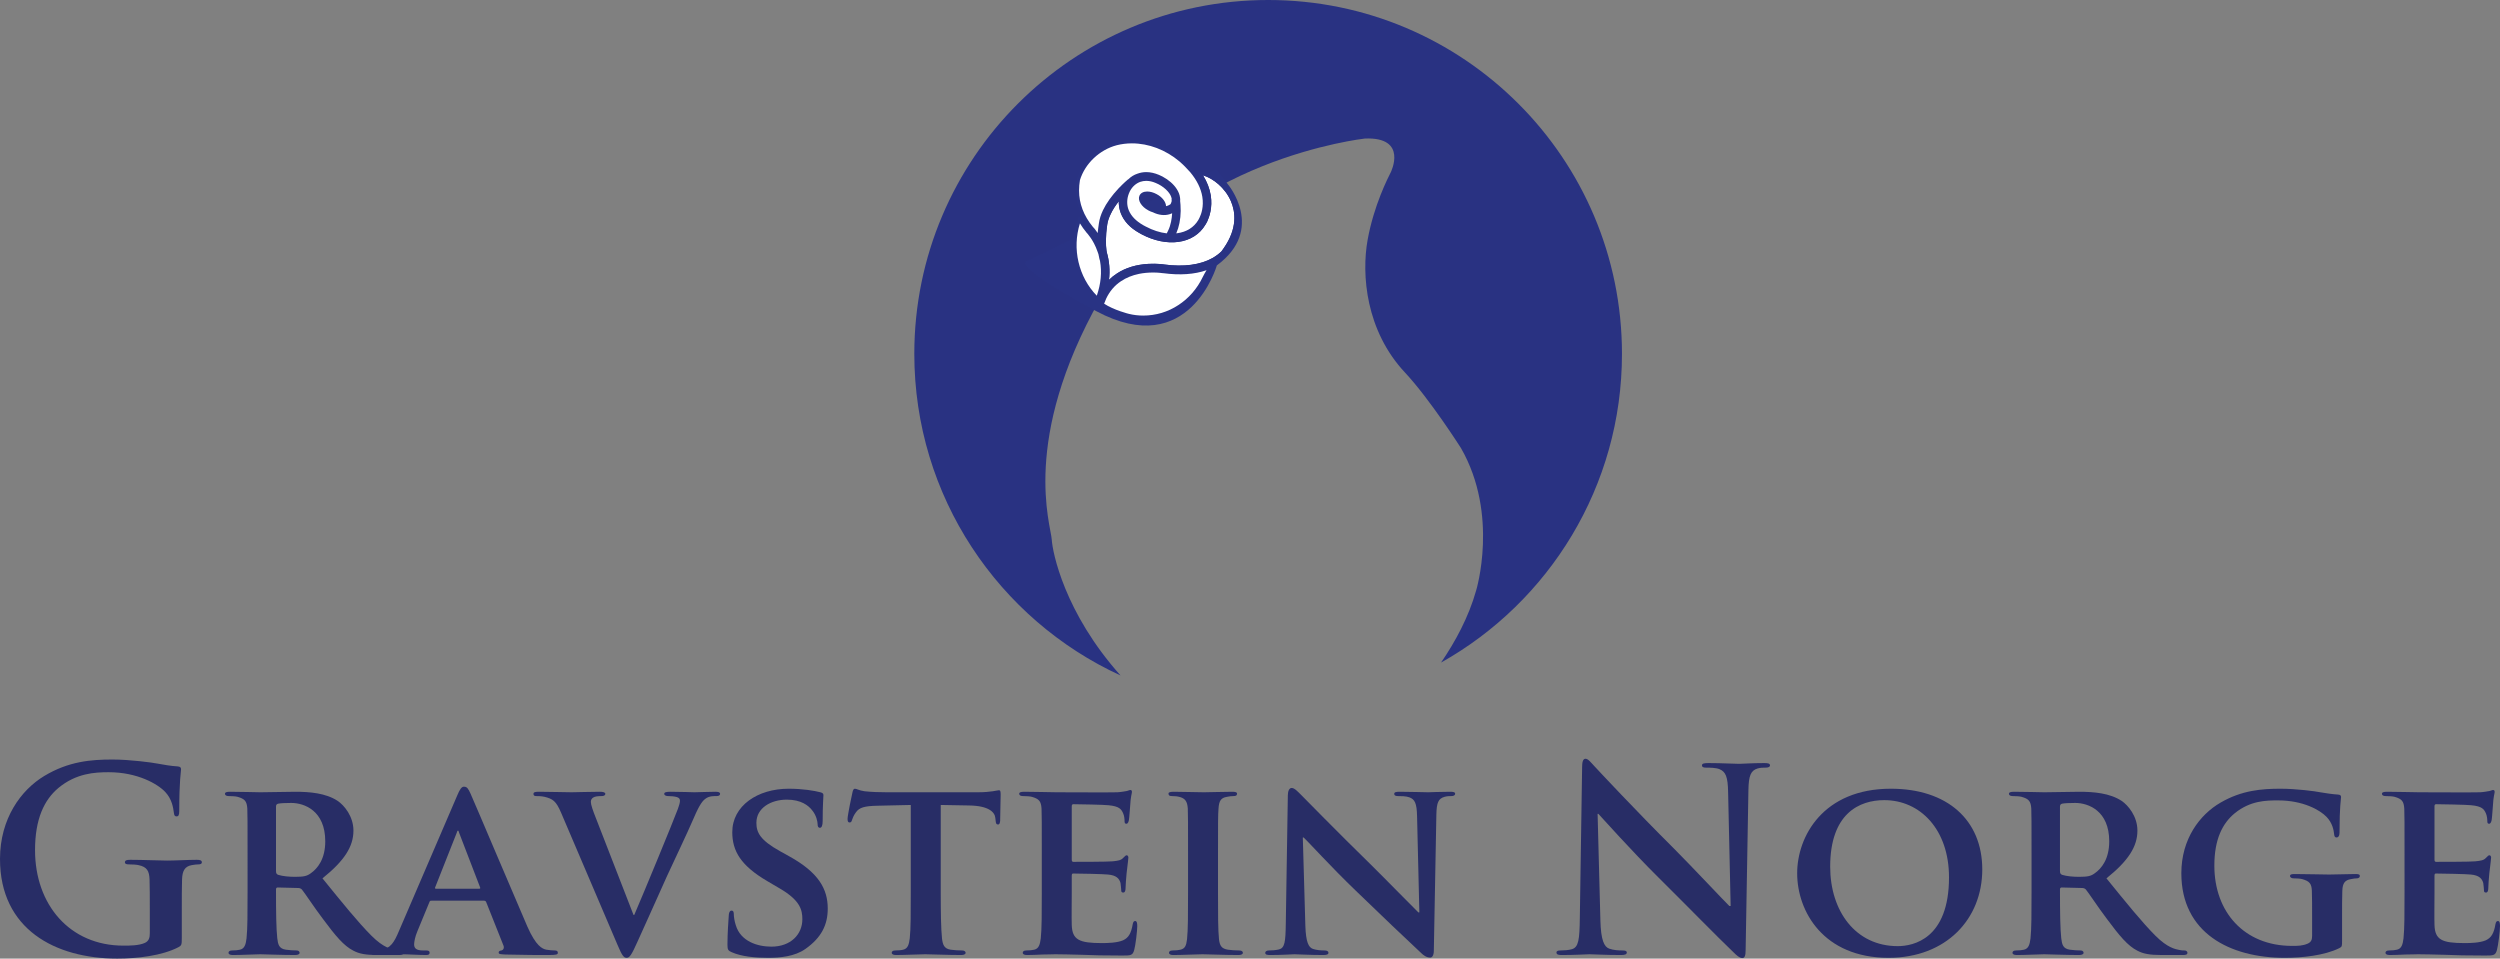 <?xml version="1.0" encoding="utf-8"?>
<!-- Generator: Adobe Illustrator 22.0.0, SVG Export Plug-In . SVG Version: 6.00 Build 0)  -->
<svg version="1.1" id="Layer_1" xmlns="http://www.w3.org/2000/svg" xmlns:xlink="http://www.w3.org/1999/xlink" x="0px" y="0px"
	 viewBox="0 0 1951.005 748.078" enable-background="new 0 0 1951.005 748.078" xml:space="preserve">
<rect x="0" y="0" width="1951.005" height="748.078" fill="#808080" stroke="none"/>
<g id="Logo">
	<g>
		<path fill="#282D66" d="M141.875,732.029c0,5.35-0.198,5.746-2.576,7.134c-12.88,6.736-32.299,8.916-47.754,8.916
			C42.999,748.078,0,725.093,0,670.404c0-31.704,16.446-53.896,34.478-64.795c19.022-11.493,36.658-12.88,53.303-12.88
			c13.672,0,31.109,2.378,35.072,3.17c4.162,0.793,11.097,1.981,15.654,2.18c2.377,0.198,2.774,0.991,2.774,2.378
			c0,2.18-1.387,7.729-1.387,32.497c0,3.17-0.594,4.161-2.18,4.161c-1.387,0-1.783-0.991-1.981-2.576
			c-0.594-4.558-1.585-10.898-6.737-16.446c-5.945-6.341-21.797-15.456-44.188-15.456c-10.898,0-25.363,0.793-39.233,12.285
			c-11.097,9.313-18.23,24.175-18.23,48.547c0,42.603,27.146,74.505,68.957,74.505c5.152,0,12.087,0,16.843-2.18
			c2.972-1.387,3.765-3.963,3.765-7.331v-18.627c0-9.907,0-17.437-0.198-23.381c-0.198-6.737-1.981-9.908-8.521-11.295
			c-1.585-0.396-4.954-0.595-7.728-0.595c-1.784,0-2.973-0.396-2.973-1.585c0-1.585,1.387-1.981,4.161-1.981
			c10.304,0,22.788,0.595,28.732,0.595c6.143,0,16.645-0.595,23.184-0.595c2.576,0,3.963,0.396,3.963,1.981
			c0,1.188-1.189,1.585-2.576,1.585c-1.585,0-2.972,0.198-5.35,0.595c-5.35,0.99-7.332,4.359-7.53,11.295
			c-0.198,5.944-0.198,13.87-0.198,23.777V732.029z"/>
		<path fill="#282D66" d="M193.198,666.639c0-25.562,0-30.317-0.198-35.667c-0.396-5.746-1.981-7.53-7.53-9.115
			c-1.387-0.396-4.359-0.595-6.935-0.595c-1.783,0-2.972-0.594-2.972-1.783c0-1.188,1.387-1.585,3.963-1.585
			c9.115,0,20.211,0.396,23.778,0.396c5.945,0,21.797-0.396,27.147-0.396c11.096,0,23.778,0.991,33.091,7.134
			c4.954,3.368,12.286,11.889,12.286,23.184c0,12.483-7.133,23.579-24.174,37.252c15.456,19.022,27.741,34.28,38.243,44.782
			c9.709,9.709,15.852,10.502,18.626,11.097c1.783,0.396,2.774,0.396,4.161,0.396s2.18,0.991,2.18,1.784
			c0,1.387-1.189,1.783-3.369,1.783h-16.645c-9.709,0-14.465-0.991-19.022-3.369c-7.53-3.765-14.069-11.69-23.778-24.769
			c-6.935-9.115-14.267-20.409-16.446-22.985c-0.991-0.991-1.981-1.189-3.17-1.189l-15.654-0.396c-0.793,0-1.387,0.396-1.387,1.387
			v2.378c0,15.653,0.198,28.731,0.991,35.865c0.594,4.954,1.387,8.124,6.737,8.917c2.576,0.396,6.341,0.594,8.521,0.594
			c1.387,0,2.18,0.991,2.18,1.784c0,1.188-1.387,1.783-3.567,1.783c-10.106,0-24.571-0.595-27.146-0.595
			c-3.369,0-14.465,0.595-21.4,0.595c-2.18,0-3.369-0.595-3.369-1.783c0-0.793,0.594-1.784,2.774-1.784
			c2.576,0,4.558-0.197,6.143-0.594c3.566-0.793,4.557-3.963,5.152-8.917c0.792-7.134,0.792-20.409,0.792-35.865V666.639z
			 M215.391,679.717c0,1.783,0.396,2.378,1.585,2.972c3.765,1.189,8.917,1.586,13.276,1.586c6.935,0,9.313-0.595,12.285-2.774
			c5.35-3.765,11.295-11.097,11.295-24.967c0-23.778-16.249-29.921-26.552-29.921c-4.359,0-8.521,0.198-10.304,0.595
			c-1.188,0.396-1.585,0.99-1.585,2.377V679.717z"/>
		<path fill="#282D66" d="M336.66,702.901c-0.991,0-1.189,0.198-1.585,1.188l-9.313,22.59c-1.783,4.161-2.576,8.322-2.576,10.304
			c0,2.972,1.585,4.755,6.935,4.755h2.576c2.18,0,2.576,0.793,2.576,1.784c0,1.387-0.991,1.783-2.774,1.783
			c-5.747,0-13.871-0.595-19.419-0.595c-1.783,0-11.096,0.595-20.211,0.595c-2.18,0-3.17-0.396-3.17-1.783
			c0-0.991,0.595-1.784,1.981-1.784c1.585,0,3.567-0.197,5.152-0.197c7.926-1.189,10.898-6.342,14.465-14.861l45.575-106.011
			c1.981-4.756,3.369-6.737,5.152-6.737c2.576,0,3.369,1.585,5.152,5.35c4.161,9.313,33.289,78.27,44.386,103.831
			c6.737,15.258,11.691,17.438,14.861,18.032c2.576,0.396,4.558,0.594,6.539,0.594c1.585,0,2.378,0.595,2.378,1.784
			c0,1.387-0.991,1.783-7.53,1.783c-6.143,0-18.825,0-33.488-0.396c-3.17-0.198-5.152-0.198-5.152-1.387
			c0-0.991,0.396-1.586,2.18-1.784c1.189-0.197,2.378-1.783,1.585-3.765l-13.475-33.884c-0.396-0.99-0.991-1.188-1.783-1.188H336.66
			z M373.912,693.587c0.792,0,0.991-0.396,0.792-0.99l-16.447-42.801c-0.198-0.595-0.396-1.585-0.792-1.585
			c-0.594,0-0.792,0.99-0.991,1.585l-16.843,42.603c-0.396,0.792,0,1.188,0.595,1.188H373.912z"/>
		<path fill="#282D66" d="M437.915,634.34c-3.963-9.312-6.539-10.898-12.88-12.483c-2.576-0.595-5.35-0.595-6.737-0.595
			c-1.585,0-1.981-0.792-1.981-1.783c0-1.387,1.783-1.585,4.359-1.585c9.313,0,19.221,0.396,25.363,0.396
			c4.359,0,13.474-0.396,22.193-0.396c2.18,0,4.161,0.396,4.161,1.585c0,1.189-1.189,1.783-2.774,1.783
			c-2.774,0-5.35,0.198-6.737,1.189c-1.189,0.792-1.783,1.783-1.783,3.368c0,2.18,1.585,6.737,3.963,12.682l29.326,75.496h0.595
			c7.529-17.438,29.92-71.731,34.082-82.827c0.793-2.18,1.585-4.756,1.585-6.143c0-1.784-0.792-2.378-2.378-2.973
			c-1.981-0.595-4.755-0.793-6.935-0.793c-1.585,0-2.973-0.594-2.973-1.783c0-1.188,1.585-1.585,4.954-1.585
			c8.718,0,16.446,0.396,18.626,0.396c2.972,0,11.096-0.396,16.447-0.396c2.18,0,3.566,0.396,3.566,1.585
			c0,1.189-0.991,1.783-2.774,1.783c-1.784,0-5.548-0.198-8.521,1.981c-2.18,1.586-4.558,4.162-9.115,14.861
			c-6.936,15.853-11.493,24.968-21.004,45.575c-11.096,24.57-19.22,42.999-23.184,51.519c-4.359,9.71-5.944,12.286-8.322,12.286
			s-3.765-2.18-7.133-10.106L437.915,634.34z"/>
		<path fill="#282D66" d="M571.073,743.125c-2.774-1.189-3.369-1.981-3.369-5.747c0-9.114,0.792-19.616,0.991-22.391
			c0-2.576,0.793-4.359,2.18-4.359c1.585,0,1.783,1.585,1.783,2.774c0,2.18,0.595,5.746,1.585,8.719
			c3.765,12.483,16.843,16.645,27.741,16.645c15.059,0,24.174-9.512,24.174-21.4c0-7.332-1.783-14.663-17.239-23.778l-10.105-5.944
			c-20.608-12.087-27.345-23.382-27.345-38.243c0-20.607,19.815-33.884,43.989-33.884c11.294,0,20.211,1.585,24.769,2.774
			c1.585,0.396,2.377,0.99,2.377,2.18c0,2.18-0.594,6.936-0.594,20.211c0,3.567-0.792,5.351-2.18,5.351
			c-1.189,0-1.783-0.991-1.783-2.973c0-1.585-0.793-6.737-4.558-11.097c-2.576-3.17-8.124-7.926-19.419-7.926
			c-12.483,0-23.778,6.539-23.778,18.032c0,7.529,2.774,13.474,18.428,22.192l7.134,3.963
			c22.985,12.682,30.119,25.562,30.119,40.819c0,12.483-4.755,22.589-17.437,31.506c-8.322,5.944-19.815,6.936-29.128,6.936
			C589.303,747.485,578.603,746.493,571.073,743.125z"/>
		<path fill="#282D66" d="M710.771,628.197l-25.958,0.595c-10.106,0.198-14.267,1.387-16.843,5.151
			c-1.784,2.378-2.576,4.558-2.973,5.747c-0.396,1.387-0.792,2.18-1.981,2.18s-1.585-0.991-1.585-2.774
			c0-2.774,3.369-19.022,3.765-20.409c0.396-2.18,0.991-3.171,1.981-3.171c1.387,0,3.17,1.387,7.53,1.981
			c5.152,0.595,11.691,0.793,17.438,0.793h70.74c5.548,0,9.313-0.396,11.889-0.793c2.774-0.396,4.161-0.792,4.755-0.792
			c1.189,0,1.387,0.99,1.387,3.566c0,3.566-0.396,16.05-0.396,20.409c-0.198,1.783-0.594,2.774-1.585,2.774
			c-1.387,0-1.784-0.793-1.982-3.368l-0.198-1.784c-0.396-4.359-4.954-9.511-20.608-9.709l-21.995-0.396v68.164
			c0,15.456,0.198,28.731,0.991,36.063c0.594,4.756,1.585,7.926,6.737,8.719c2.377,0.396,6.341,0.594,8.917,0.594
			c1.981,0,2.774,0.991,2.774,1.784c0,1.188-1.387,1.783-3.369,1.783c-11.493,0-23.184-0.595-28.138-0.595
			c-3.963,0-15.852,0.595-22.787,0.595c-2.18,0-3.369-0.595-3.369-1.783c0-0.793,0.595-1.784,2.774-1.784
			c2.576,0,4.755-0.197,6.143-0.594c3.566-0.793,4.557-3.963,5.152-8.917c0.792-7.134,0.792-20.409,0.792-35.865V628.197z"/>
		<path fill="#282D66" d="M813.018,666.639c0-25.562,0-30.317-0.198-35.667c-0.396-5.746-1.981-7.53-7.53-9.115
			c-1.387-0.396-4.359-0.595-6.935-0.595c-1.783,0-2.972-0.594-2.972-1.783c0-1.188,1.387-1.585,3.963-1.585
			c9.115,0,20.211,0.396,25.165,0.396c5.548,0,44.188,0.198,47.556,0c3.17-0.198,5.945-0.793,7.332-0.991
			c0.991-0.198,1.981-0.792,2.774-0.792c0.991,0,1.188,0.792,1.188,1.585c0,1.188-0.991,3.17-1.387,10.898
			c-0.198,1.783-0.595,9.114-0.991,11.097c-0.198,0.792-0.595,2.773-1.981,2.773c-1.189,0-1.387-0.792-1.387-2.18
			c0-1.188-0.198-4.161-1.189-6.143c-1.387-2.972-2.774-5.35-11.493-6.143c-2.972-0.396-23.778-0.793-27.345-0.793
			c-0.793,0-1.189,0.595-1.189,1.586V670.8c0,0.99,0.198,1.783,1.189,1.783c3.963,0,26.552,0,30.515-0.396
			c4.161-0.396,6.737-0.792,8.322-2.575c1.387-1.189,1.981-2.18,2.774-2.18c0.793,0,1.387,0.792,1.387,1.783
			c0,0.99-0.396,3.765-1.387,12.285c-0.396,3.368-0.792,10.105-0.792,11.295c0,1.387-0.198,3.765-1.783,3.765
			c-1.189,0-1.585-0.595-1.585-1.388c-0.198-1.783-0.198-3.963-0.594-6.143c-0.991-3.368-3.17-5.944-9.709-6.539
			c-3.17-0.396-22.985-0.792-27.345-0.792c-0.792,0-0.991,0.792-0.991,1.783v13.475c0,5.746-0.198,20.013,0,24.967
			c0.396,11.492,5.746,14.068,23.58,14.068c4.557,0,11.889-0.198,16.446-2.18c4.359-1.981,6.341-5.548,7.53-12.483
			c0.396-1.783,0.792-2.576,1.981-2.576c1.387,0,1.585,2.18,1.585,3.963c0,3.766-1.387,15.258-2.377,18.627
			c-1.189,4.359-2.774,4.359-9.313,4.359c-13.078,0-23.58-0.198-32.101-0.595c-8.521-0.198-15.06-0.396-20.211-0.396
			c-1.981,0-5.747,0.198-9.908,0.198c-4.161,0.198-8.521,0.396-12.087,0.396c-2.18,0-3.369-0.595-3.369-1.783
			c0-0.793,0.594-1.784,2.774-1.784c2.576,0,4.558-0.197,6.143-0.594c3.566-0.793,4.557-3.963,5.152-8.917
			c0.792-7.134,0.792-20.409,0.792-35.865V666.639z"/>
		<path fill="#282D66" d="M927.153,666.639c0-25.562,0-30.317-0.198-35.667c-0.396-5.746-2.18-7.729-5.944-8.917
			c-1.981-0.595-4.161-0.793-6.341-0.793c-1.784,0-2.774-0.396-2.774-1.981c0-0.99,1.387-1.387,4.161-1.387
			c6.539,0,18.428,0.396,23.382,0.396c4.359,0,15.654-0.396,22.391-0.396c2.18,0,3.566,0.396,3.566,1.387
			c0,1.586-0.99,1.981-2.774,1.981c-1.783,0-3.17,0.198-5.152,0.595c-4.755,0.793-6.143,3.171-6.539,9.115
			c-0.396,5.35-0.396,10.105-0.396,35.667v29.723c0,16.248,0,29.723,0.792,36.855c0.595,4.558,1.783,7.134,6.936,7.927
			c2.377,0.396,6.341,0.594,8.917,0.594c1.981,0,2.773,0.991,2.773,1.784c0,1.188-1.387,1.783-3.368,1.783
			c-11.493,0-23.382-0.595-28.138-0.595c-3.963,0-15.852,0.595-22.787,0.595c-2.18,0-3.369-0.595-3.369-1.783
			c0-0.793,0.594-1.784,2.774-1.784c2.576,0,4.558-0.197,6.143-0.594c3.566-0.793,4.557-3.171,5.152-8.124
			c0.792-6.936,0.792-20.41,0.792-36.658V666.639z"/>
		<path fill="#282D66" d="M1018.699,722.32c0.396,13.077,2.576,17.041,5.945,18.229c2.972,0.991,6.341,1.188,9.114,1.188
			c1.981,0,2.973,0.793,2.973,1.784c0,1.387-1.585,1.783-3.963,1.783c-11.295,0-19.419-0.595-22.59-0.595
			c-1.585,0-9.907,0.595-18.824,0.595c-2.378,0-3.963-0.198-3.963-1.783c0-0.991,1.189-1.784,2.774-1.784
			c2.378,0,5.548-0.197,7.926-0.792c4.558-1.189,5.152-5.747,5.351-20.41l1.585-99.867c0-3.369,1.188-5.747,2.972-5.747
			c2.18,0,4.558,2.576,7.53,5.549c2.18,2.18,28.335,28.93,53.698,53.698c11.89,11.691,35.073,35.47,37.649,37.847h0.792l-1.783-74.9
			c-0.198-10.304-1.783-13.276-5.944-14.861c-2.576-0.991-6.737-0.991-9.115-0.991c-2.18,0-2.773-0.792-2.773-1.783
			c0-1.387,1.783-1.585,4.358-1.585c9.115,0,18.429,0.396,22.193,0.396c1.981,0,8.521-0.396,17.041-0.396
			c2.378,0,3.963,0.198,3.963,1.585c0,0.991-0.991,1.783-2.973,1.783c-1.783,0-3.17,0-5.35,0.595
			c-4.756,1.387-6.143,4.359-6.341,13.871l-1.981,106.208c0,3.766-1.387,5.351-2.774,5.351c-2.972,0-5.35-1.783-7.133-3.567
			c-10.898-10.105-32.695-30.911-50.925-48.547c-19.022-18.229-37.451-38.639-40.819-41.611h-0.595L1018.699,722.32z"/>
		<path fill="#282D66" d="M1248.95,718.356c0.396,15.456,2.973,20.608,6.936,21.995c3.368,1.189,7.134,1.387,10.304,1.387
			c2.18,0,3.369,0.396,3.369,1.586c0,1.585-1.784,1.981-4.558,1.981c-12.88,0-20.806-0.595-24.571-0.595
			c-1.783,0-11.096,0.595-21.399,0.595c-2.576,0-4.359-0.198-4.359-1.981c0-1.189,1.188-1.586,3.17-1.586
			c2.576,0,6.143-0.197,8.917-0.99c5.151-1.585,5.944-7.332,6.143-24.57l1.783-117.306c0-3.963,0.595-6.737,2.576-6.737
			c2.18,0,3.963,2.576,7.331,6.143c2.378,2.576,32.497,34.875,61.427,63.606c13.475,13.475,40.225,42.008,43.594,45.179h0.99
			l-1.981-88.97c-0.198-12.087-1.981-15.853-6.737-17.834c-2.972-1.188-7.728-1.188-10.502-1.188c-2.377,0-3.17-0.595-3.17-1.783
			c0-1.586,2.18-1.783,5.151-1.783c10.304,0,19.815,0.594,23.977,0.594c2.18,0,9.709-0.594,19.419-0.594
			c2.576,0,4.558,0.197,4.558,1.783c0,1.188-1.189,1.783-3.567,1.783c-1.981,0-3.566,0-5.944,0.595
			c-5.548,1.585-7.133,5.746-7.331,16.843l-2.18,125.033c0,4.358-0.793,6.143-2.576,6.143c-2.18,0-4.558-2.18-6.737-4.359
			c-12.483-11.89-37.847-37.847-58.454-58.257c-21.599-21.4-43.594-46.169-47.16-49.934h-0.595L1248.95,718.356z"/>
		<path fill="#282D66" d="M1402.52,681.5c0-28.731,20.212-65.984,73.118-65.984c43.989,0,71.334,24.373,71.334,63.012
			c0,38.64-28.138,68.957-73.117,68.957C1423.128,747.485,1402.52,711.421,1402.52,681.5z M1521.014,684.67
			c0-37.252-22.391-60.237-50.528-60.237c-19.418,0-42.206,10.304-42.206,51.915c0,34.677,19.815,62.021,52.708,62.021
			C1493.273,738.369,1521.014,732.623,1521.014,684.67z"/>
		<path fill="#282D66" d="M1585.416,666.639c0-25.562,0-30.317-0.198-35.667c-0.396-5.746-1.981-7.53-7.53-9.115
			c-1.387-0.396-4.359-0.595-6.936-0.595c-1.783,0-2.972-0.594-2.972-1.783c0-1.188,1.387-1.585,3.963-1.585
			c9.115,0,20.211,0.396,23.778,0.396c5.944,0,21.796-0.396,27.146-0.396c11.097,0,23.778,0.991,33.091,7.134
			c4.954,3.368,12.285,11.889,12.285,23.184c0,12.483-7.133,23.579-24.174,37.252c15.456,19.022,27.741,34.28,38.243,44.782
			c9.709,9.709,15.852,10.502,18.626,11.097c1.783,0.396,2.774,0.396,4.161,0.396s2.18,0.991,2.18,1.784
			c0,1.387-1.189,1.783-3.368,1.783h-16.646c-9.709,0-14.465-0.991-19.022-3.369c-7.529-3.765-14.068-11.69-23.777-24.769
			c-6.936-9.115-14.268-20.409-16.447-22.985c-0.99-0.991-1.981-1.189-3.17-1.189l-15.654-0.396c-0.792,0-1.387,0.396-1.387,1.387
			v2.378c0,15.653,0.198,28.731,0.991,35.865c0.594,4.954,1.387,8.124,6.736,8.917c2.576,0.396,6.341,0.594,8.521,0.594
			c1.388,0,2.18,0.991,2.18,1.784c0,1.188-1.387,1.783-3.566,1.783c-10.105,0-24.57-0.595-27.146-0.595
			c-3.369,0-14.465,0.595-21.4,0.595c-2.18,0-3.368-0.595-3.368-1.783c0-0.793,0.594-1.784,2.773-1.784
			c2.576,0,4.558-0.197,6.143-0.594c3.567-0.793,4.558-3.963,5.152-8.917c0.793-7.134,0.793-20.409,0.793-35.865V666.639z
			 M1607.608,679.717c0,1.783,0.396,2.378,1.585,2.972c3.765,1.189,8.917,1.586,13.276,1.586c6.936,0,9.313-0.595,12.285-2.774
			c5.351-3.765,11.295-11.097,11.295-24.967c0-23.778-16.249-29.921-26.553-29.921c-4.359,0-8.521,0.198-10.304,0.595
			c-1.188,0.396-1.585,0.99-1.585,2.377V679.717z"/>
		<path fill="#282D66" d="M1827.754,734.01c0,4.558,0,4.756-2.18,5.944c-11.69,5.747-28.93,7.53-42.603,7.53
			c-42.8,0-80.647-19.419-80.647-65.984c0-26.948,14.466-45.772,30.516-55.086c16.645-9.709,32.299-10.898,46.962-10.898
			c12.087,0,27.345,1.981,30.911,2.774c3.567,0.595,9.71,1.585,13.871,1.783c1.981,0.198,2.378,0.793,2.378,1.981
			c0,1.981-1.189,6.539-1.189,27.741c0,2.576-0.99,3.765-2.378,3.765c-1.188,0-1.585-0.792-1.783-2.18
			c-0.396-3.765-1.387-9.115-5.944-13.87c-5.152-5.351-18.229-12.88-37.847-12.88c-9.512,0-21.599,0.198-33.686,9.907
			c-9.71,7.926-16.051,20.409-16.051,41.018c0,36.262,23.382,62.615,60.635,62.615c4.557,0,8.124,0,12.285-1.783
			c2.576-1.189,3.368-2.973,3.368-5.944v-15.456c0-8.322,0-14.663-0.198-19.815c-0.198-5.746-1.981-7.529-7.529-9.114
			c-1.387-0.396-4.359-0.595-6.737-0.595c-1.585,0-2.774-0.793-2.774-1.783c0-1.387,1.388-1.585,3.766-1.585
			c9.114,0,21.598,0.396,26.75,0.396c5.548,0,14.663-0.396,20.409-0.396c2.378,0,3.567,0.198,3.567,1.585
			c0,0.99-0.991,1.783-2.18,1.783c-1.388,0-2.774,0.198-4.756,0.595c-4.756,0.792-6.539,3.17-6.737,9.114
			c-0.198,5.152-0.198,11.89-0.198,20.212V734.01z"/>
		<path fill="#282D66" d="M1876.5,666.639c0-25.562,0-30.317-0.197-35.667c-0.396-5.746-1.981-7.53-7.53-9.115
			c-1.387-0.396-4.359-0.595-6.936-0.595c-1.783,0-2.972-0.594-2.972-1.783c0-1.188,1.387-1.585,3.963-1.585
			c9.115,0,20.211,0.396,25.165,0.396c5.548,0,44.188,0.198,47.557,0c3.17-0.198,5.944-0.793,7.331-0.991
			c0.991-0.198,1.981-0.792,2.774-0.792c0.99,0,1.188,0.792,1.188,1.585c0,1.188-0.99,3.17-1.387,10.898
			c-0.198,1.783-0.595,9.114-0.991,11.097c-0.198,0.792-0.594,2.773-1.981,2.773c-1.188,0-1.387-0.792-1.387-2.18
			c0-1.188-0.198-4.161-1.189-6.143c-1.387-2.972-2.773-5.35-11.492-6.143c-2.973-0.396-23.778-0.793-27.345-0.793
			c-0.793,0-1.189,0.595-1.189,1.586V670.8c0,0.99,0.198,1.783,1.189,1.783c3.963,0,26.552,0,30.515-0.396
			c4.161-0.396,6.737-0.792,8.322-2.575c1.388-1.189,1.982-2.18,2.774-2.18c0.793,0,1.388,0.792,1.388,1.783
			c0,0.99-0.396,3.765-1.388,12.285c-0.396,3.368-0.792,10.105-0.792,11.295c0,1.387-0.198,3.765-1.784,3.765
			c-1.188,0-1.585-0.595-1.585-1.388c-0.198-1.783-0.198-3.963-0.595-6.143c-0.99-3.368-3.17-5.944-9.709-6.539
			c-3.17-0.396-22.985-0.792-27.345-0.792c-0.793,0-0.991,0.792-0.991,1.783v13.475c0,5.746-0.197,20.013,0,24.967
			c0.396,11.492,5.747,14.068,23.58,14.068c4.558,0,11.89-0.198,16.446-2.18c4.359-1.981,6.342-5.548,7.53-12.483
			c0.396-1.783,0.793-2.576,1.981-2.576c1.387,0,1.585,2.18,1.585,3.963c0,3.766-1.387,15.258-2.378,18.627
			c-1.188,4.359-2.773,4.359-9.312,4.359c-13.078,0-23.58-0.198-32.101-0.595c-8.521-0.198-15.06-0.396-20.211-0.396
			c-1.982,0-5.747,0.198-9.908,0.198c-4.161,0.198-8.521,0.396-12.087,0.396c-2.18,0-3.368-0.595-3.368-1.783
			c0-0.793,0.594-1.784,2.773-1.784c2.576,0,4.558-0.197,6.143-0.594c3.567-0.793,4.558-3.963,5.152-8.917
			c0.792-7.134,0.792-20.409,0.792-35.865V666.639z"/>
	</g>
	<g>
		<g>
			<path fill="#293282" d="M1265.788,276.137C1265.788,123.629,1142.161,0,989.666,0C837.143,0,713.527,123.629,713.527,276.137
				c0,111.381,65.962,207.36,160.963,251.015c-43.998-49.186-53.122-96.406-53.686-105.901
				c-0.683-11.817-24.301-77.763,37.494-187.465c61.794-109.686,206.894-125.669,206.894-125.669
				c34.025-1.376,20.131,26.402,20.131,26.402c-2.077,4.164-13.191,25.67-18.043,52.745c-4.867,27.087-1.391,70.811,29.158,103.453
				c19.456,20.805,43.734,59.012,43.734,59.012c29.853,52.083,11.807,111.102,11.807,111.102
				c-5.861,20.895-16.402,40.188-27.398,56.254C1208.841,469.803,1265.788,379.617,1265.788,276.137z"/>
		</g>
	</g>
	<g>
		<path fill="#293384" d="M958.234,143.814c0,0,29.69,35.064-8.598,63.307c0,0-21.365,74.59-94.058,35.731
			c-72.695-38.832-52.999-39.663-52.999-39.663l146.496-71.037L958.234,143.814z"/>
		<g>
			<defs>
				<rect id="SVGID_1_" x="837.702" y="109.455" width="128.04" height="139.248"/>
			</defs>
			<clipPath id="SVGID_2_">
				<use xlink:href="#SVGID_1_"  overflow="visible"/>
			</clipPath>
			<g clip-path="url(#SVGID_2_)">
				<defs>
					<rect id="SVGID_3_" x="837.702" y="109.455" width="128.04" height="139.248"/>
				</defs>
				<clipPath id="SVGID_4_">
					<use xlink:href="#SVGID_3_"  overflow="visible"/>
				</clipPath>
				<path clip-path="url(#SVGID_4_)" fill="#293384" d="M874.738,153.271c-3.379,3.724-6.756,8.314-9.093,13.252
					c-1.385,2.77-2.34,5.712-2.771,8.57c-1.389,9.183-1.126,16.021-0.605,20.526c0.085,0.519,0.171,1.038,0.26,1.471
					c1.988,6.843,2.942,15.24,1.208,24.94c2.6-3.118,5.545-5.631,8.576-7.62c8.141-5.198,17.146-6.842,24.161-7.274
					c6.667-0.349,11.518,0.433,12.035,0.521c18.097,2.337,30.14-0.608,38.275-5.199c2.857-1.644,5.285-3.464,7.273-5.368
					c0.605-0.781,1.303-1.647,1.908-2.597c21.996-31.435-3.64-57.071-19.831-59.494c4.416,6.322,6.668,12.295,7.536,17.665
					c1.468,9.091-1.04,16.194-2.685,19.658c-0.694,1.387-1.217,2.164-1.388,2.425c-4.331,7.447-11.775,11.688-20.263,12.902
					c-8.487,1.127-18.188-0.865-27.626-5.803c-1.472-0.778-2.945-1.644-4.414-2.598c-6.581-4.241-10.566-9.611-12.126-15.411
					C874.133,160.286,874.044,156.737,874.738,153.271 M962.806,156.129c3.725,8.659,5.802,22.516-5.799,39.058
					c-0.694,0.951-1.389,1.816-1.994,2.682c-2.337,2.252-4.848,4.072-7.622,5.627c-7.273,4.161-16.276,6.237-26.844,6.237
					c-3.808,0-7.967-0.345-12.212-0.867c-0.171,0-5.021-0.866-11.774-0.517c-9.182,0.517-17.146,2.942-23.556,7.099
					c-3.117,1.993-5.885,4.502-8.313,7.36l-2.942,3.552l0.78-4.502c1.471-8.401,1.037-16.627-1.214-24.422
					c-0.089-0.606-0.172-1.127-0.264-1.644c-0.514-4.245-0.862-11.344,0.607-20.872c0.437-2.856,1.388-5.8,2.859-8.918
					c2.079-4.329,5.196-8.919,9.267-13.596l3.034-3.375l-0.869,4.417c-0.694,3.463-0.523,6.839,0.346,10.129
					c1.646,5.716,5.631,10.827,11.606,14.635c1.472,0.954,2.942,1.819,4.414,2.601c9.007,4.759,18.533,6.755,26.847,5.541
					c8.486-1.126,15.414-5.455,19.396-12.209c0.174-0.262,0.696-1.039,1.3-2.341c1.56-3.291,3.984-10.045,2.597-18.875
					c-0.954-5.805-3.374-11.605-7.271-17.233l-1.648-2.341l2.772,0.349C945.314,135.086,957.264,143.226,962.806,156.129"/>
				<path clip-path="url(#SVGID_4_)" fill="#FFFFFF" d="M960.643,157.082c3.466,8.142,5.282,21.043-5.716,36.716
					c-0.605,0.867-1.214,1.735-1.731,2.425c-2.079,1.993-4.416,3.724-7.016,5.195c-9.438,5.283-22.342,7.016-37.41,5.026
					c-0.52-0.089-5.365-0.869-12.381-0.521c-9.612,0.521-17.928,3.031-24.767,7.533c-2.166,1.387-4.245,3.034-6.15,4.938
					c0.865-7.447,0.26-14.635-1.731-21.476l-0.26-1.473c-0.521-4.071-0.777-10.911,0.605-20.178
					c0.349-2.597,1.297-5.371,2.686-8.226c1.471-3.205,3.634-6.496,6.318-9.96c-0.083,2.425,0.263,4.762,0.868,7.102
					c1.731,6.322,6.148,11.951,12.643,16.107c1.469,0.953,3.034,1.819,4.588,2.685c9.439,4.935,19.485,7.015,28.321,5.8
					c9.261-1.211,16.797-5.976,21.127-13.336c0.172-0.257,0.78-1.212,1.475-2.597c1.644-3.552,4.239-10.824,2.771-20.351
					c-0.868-5.284-2.859-10.567-6.062-15.674C946.614,139.156,956.052,146.431,960.643,157.082"/>
				<path clip-path="url(#SVGID_4_)" fill="#293384" d="M936.136,135c16.191,2.425,41.827,28.059,19.831,59.492
					c-0.605,0.954-1.3,1.817-1.905,2.598c-1.991,1.904-4.42,3.724-7.276,5.368c-8.136,4.589-20.179,7.536-38.275,5.197
					c-0.518-0.087-5.368-0.868-12.035-0.52c-7.016,0.433-16.021,2.08-24.161,7.274c-3.028,1.992-5.977,4.502-8.573,7.62
					c1.731-9.7,0.777-18.099-1.211-24.94c-0.089-0.433-0.175-0.954-0.26-1.471c-0.521-4.505-0.783-11.344,0.605-20.526
					c0.431-2.858,1.383-5.8,2.771-8.571c2.337-4.938,5.714-9.527,9.09-13.248c-0.691,3.463-0.605,7.012,0.435,10.563
					c1.56,5.802,5.542,11.172,12.123,15.413c1.472,0.954,2.945,1.82,4.417,2.601c9.438,4.935,19.139,6.927,27.626,5.8
					c8.487-1.214,15.932-5.455,20.263-12.903c0.171-0.26,0.693-1.038,1.388-2.424c1.643-3.464,4.153-10.567,2.68-19.658
					C942.804,147.298,940.552,141.322,936.136,135 M954.927,193.799c10.998-15.673,9.182-28.579,5.716-36.716
					c-4.591-10.651-14.028-17.927-21.821-20.263c3.202,5.107,5.193,10.391,6.062,15.673c1.469,9.525-1.126,16.8-2.771,20.351
					c-0.694,1.387-1.303,2.338-1.475,2.598c-4.33,7.36-11.86,12.125-21.127,13.336c-8.833,1.21-18.883-0.867-28.321-5.805
					c-1.557-0.865-3.113-1.728-4.588-2.682c-6.495-4.157-10.912-9.784-12.643-16.109c-0.606-2.336-0.951-4.675-0.868-7.099
					c-2.685,3.462-4.851,6.753-6.318,9.96c-1.389,2.855-2.337,5.624-2.686,8.226c-1.383,9.267-1.126,16.105-0.605,20.178l0.26,1.471
					c1.991,6.839,2.597,14.026,1.731,21.477c1.905-1.908,3.984-3.552,6.15-4.938c6.839-4.502,15.154-7.016,24.767-7.533
					c7.013-0.349,11.86,0.43,12.381,0.517c15.068,1.993,27.972,0.261,37.41-5.022c2.6-1.471,4.937-3.202,7.016-5.195
					C953.713,195.53,954.321,194.665,954.927,193.799"/>
				<path clip-path="url(#SVGID_4_)" fill="#293384" d="M948.69,205.229l-2.859,3.812c-1.988,2.682-3.548,5.283-4.934,8.141
					c-9.355,19.397-27.969,31.521-48.754,31.521c-3.896,0-7.793-0.433-11.604-1.387c-0.519-0.087-13.074-3.291-21.042-8.834
					l-0.779-0.606l2.337-5.889c2.859-6.148,7.013-10.998,12.295-14.546c4.333-2.858,9.354-4.938,15.068-6.065
					c3.639-0.777,7.535-1.126,11.518-1.126c4.762,0,8.053,0.52,8.053,0.52l0.089,0.088v-0.088
					c14.546,1.905,26.672,0.694,36.285-3.635L948.69,205.229z M939.772,216.661c1.56-3.291,3.291-5.973,5.11-8.401
					c-8.75,3.896-20.699,5.892-36.894,3.724h-0.088h-0.083c-0.866-0.173-9.441-1.471-19.137,0.521
					c-4.853,1.039-9.961,2.858-14.638,5.976c-4.59,3.118-8.832,7.532-11.86,13.942l-1.994,5.022
					c7.879,5.544,20.607,8.747,20.607,8.747C904.005,251.562,928.601,239.954,939.772,216.661"/>
				<path clip-path="url(#SVGID_4_)" fill="#293384" d="M940.724,153.186c1.3,8.31-0.954,14.635-2.337,17.664
					c-0.606,1.3-1.125,1.993-1.211,2.078c-3.813,6.409-10.047,10.393-18.188,11.52c-0.951,0.171-1.991,0.26-2.942,0.26l-2.165,0.085
					l1.471-2.685c2.252-4.847,3.554-10.738,3.637-17.577c0-3.463-0.257-6.237-0.432-7.62c0.086-0.954,0.086-1.646-0.085-2.341
					c-0.172-1.904-0.954-3.896-2.169-5.715c-2.248-3.463-5.801-6.494-10.304-8.92c-0.779-0.433-1.646-0.865-2.511-1.211
					c-5.196-2.252-10.478-2.513-14.981-0.953c-2.511,0.866-4.676,2.252-6.581,4.156l-1.037,1.042l-0.177-0.087
					c-1.212,1.038-3.377,3.03-6.062,5.8c-5.193,5.544-9.09,11.087-11.604,16.366c-1.56,3.291-2.597,6.497-3.119,9.528
					c-0.515,3.896-0.948,7.62-1.037,11.255l-0.083,4.332l-2.171-3.727c-2.597-4.673-5.107-7.36-5.628-7.877
					c-7.535-9.18-11.34-19.139-11.432-29.878c0-2.858,0.349-5.8,0.868-8.658c4.245-13.942,16.191-25.201,30.395-29.009
					c3.982-1.041,8.142-1.562,12.473-1.562c13.769,0,27.452,5.198,38.71,14.723c1.037,0.866,1.991,1.731,2.942,2.597
					c1.471,1.474,2.945,2.947,4.244,4.505l1.386,1.387C936.222,139.418,939.599,146.259,940.724,153.186 M937.262,170.331
					c1.388-2.942,3.548-9.007,2.251-16.884c-0.863-5.719-3.64-12.558-9.873-19.921l-1.297-1.471
					c-1.388-1.56-2.773-3.031-4.245-4.329c-0.865-0.866-1.819-1.732-2.856-2.598c-16.106-13.68-35.508-16.8-50.054-12.903
					c-14.552,3.809-25.636,15.153-29.532,27.971c-0.52,2.687-0.862,5.544-0.862,8.487c0.083,8.835,2.68,18.878,11.084,29.096
					c0.52,0.433,3.116,3.207,5.802,8.053c0.086-3.376,0.432-7.188,1.037-11.428c0.522-3.463,1.733-6.754,3.205-9.873
					c3.205-6.67,7.967-12.471,11.863-16.627c3.985-4.245,7.188-6.842,7.188-6.842h0.088c1.991-1.992,4.331-3.463,7.017-4.417
					c4.673-1.644,10.215-1.471,15.843,0.954c0.954,0.344,1.822,0.778,2.686,1.298c4.33,2.249,8.229,5.456,10.74,9.264
					c1.211,1.907,2.074,3.985,2.337,6.236c0.172,0.778,0.172,1.56,0.086,2.341c0.174,1.556,0.435,4.33,0.435,7.878
					c-0.086,5.198-0.866,11.865-3.811,18.014c-0.089,0.26-0.263,0.606-0.434,0.866c0.954,0,1.908-0.088,2.857-0.26
					c7.535-1.039,13.686-4.675,17.322-10.824v-0.087l0.086-0.088C936.222,172.15,936.741,171.456,937.262,170.331"/>
				<path clip-path="url(#SVGID_4_)" fill="#293384" d="M944.88,208.261c-1.816,2.425-3.551,5.11-5.107,8.401
					c-11.172,23.293-35.766,34.896-58.976,29.529c0,0-12.726-3.205-20.607-8.746l1.988-5.023
					c3.034-6.409,7.278-10.825,11.866-13.945c4.68-3.115,9.784-4.934,14.635-5.973c9.698-1.991,18.273-0.692,19.14-0.52h0.083h0.091
					C924.184,214.148,936.136,212.158,944.88,208.261 M938.646,216.141c0.866-1.82,1.905-3.551,2.942-5.283
					c-9.435,3.291-20.781,4.069-33.771,2.341h-0.26c-0.783-0.088-3.64-0.521-7.622-0.521c-3.811,0-7.535,0.349-10.998,1.038
					c-5.367,1.127-10.133,3.034-14.203,5.803c-4.934,3.291-8.744,7.793-11.43,13.422l-1.643,4.072
					c7.619,5.022,19.312,7.964,19.482,7.964c3.554,0.865,7.276,1.3,10.998,1.3c9.959,0,19.311-2.858,27.367-8.139
					C927.56,232.941,934.227,225.408,938.646,216.141"/>
				<path clip-path="url(#SVGID_4_)" fill="#FFFFFF" d="M941.592,210.859c-1.04,1.731-2.079,3.463-2.942,5.283
					c-4.419,9.267-11.089,16.798-19.139,21.995c-8.057,5.282-17.408,8.14-27.367,8.14c-3.725,0-7.45-0.433-10.998-1.299
					c-0.174,0-11.86-2.946-19.487-7.968l1.647-4.069c2.688-5.627,6.494-10.132,11.433-13.423c4.071-2.77,8.836-4.675,14.2-5.8
					c3.465-0.694,7.188-1.039,11.001-1.039c3.979,0,6.839,0.433,7.619,0.517h0.263C920.808,214.929,932.151,214.15,941.592,210.859"
					/>
				<path clip-path="url(#SVGID_4_)" fill="#293384" d="M939.513,153.445c1.3,7.881-0.866,13.942-2.251,16.885
					c-0.521,1.128-1.04,1.818-1.04,1.907l-0.086,0.085v0.088c-3.639,6.149-9.787,9.784-17.316,10.823
					c-0.954,0.173-1.908,0.261-2.859,0.261c0.174-0.261,0.346-0.605,0.431-0.867c2.942-6.149,3.723-12.814,3.811-18.009
					c0-3.551-0.264-6.325-0.435-7.881c0.089-0.78,0.089-1.559-0.086-2.34c-0.257-2.252-1.126-4.329-2.337-6.233
					c-2.514-3.812-6.41-7.014-10.74-9.267c-0.866-0.521-1.732-0.954-2.686-1.3c-5.628-2.424-11.17-2.597-15.846-0.95
					c-2.685,0.95-5.022,2.422-7.014,4.414h-0.085c0,0-3.205,2.601-7.188,6.843c-3.899,4.156-8.661,9.96-11.866,16.626
					c-1.475,3.12-2.686,6.411-3.205,9.873c-0.606,4.245-0.954,8.053-1.037,11.432c-2.688-4.85-5.282-7.62-5.805-8.053
					c-8.398-10.221-10.995-20.266-11.084-29.101c0-2.942,0.346-5.8,0.865-8.485c3.896-12.815,14.983-24.159,29.532-27.971
					c14.549-3.896,33.945-0.778,50.054,12.903c1.04,0.866,1.988,1.731,2.856,2.597c1.475,1.3,2.857,2.774,4.245,4.329l1.297,1.476
					C935.879,140.888,938.646,147.73,939.513,153.445 M936.136,169.812c1.386-2.77,3.377-8.659,2.162-16.194
					c-1.036-6.493-4.241-12.991-9.523-19.312l-1.386-1.471c-1.3-1.474-2.685-2.858-4.067-4.243
					c-0.954-0.867-1.908-1.733-2.859-2.598c-10.827-9.091-23.99-14.115-37.15-14.115c-4.157,0-8.142,0.521-11.867,1.473
					c-13.42,3.551-24.678,14.289-28.663,27.192c-0.432,2.685-0.691,5.455-0.691,8.137c0,10.134,3.64,19.661,10.738,28.319
					c0.519,0.433,1.991,2.077,3.81,4.851c0.26-2.514,0.517-5.023,0.951-7.62c0.435-3.29,1.56-6.754,3.205-10.218
					c2.685-5.543,6.756-11.259,12.124-16.976c3.899-4.067,7.102-6.841,7.361-7.014l0.26-0.085c2.08-2.08,4.502-3.551,7.188-4.418
					c2.165-0.78,4.416-1.214,6.845-1.214c3.199,0,6.575,0.779,9.866,2.165c0.869,0.433,1.822,0.866,2.771,1.298
					c4.854,2.601,8.661,5.976,11.086,9.7c1.472,2.253,2.34,4.502,2.597,6.754c0.175,0.866,0.175,1.732,0.086,2.598
					c0.177,1.214,0.435,4.156,0.435,7.796c-0.086,6.666-1.3,12.555-3.463,17.492c0.258,0,0.521,0,0.691-0.088
					c7.364-0.953,13.075-4.589,16.454-10.217C935.268,171.372,935.702,170.851,936.136,169.812"/>
				<path clip-path="url(#SVGID_4_)" fill="#FFFFFF" d="M938.301,153.618c1.212,7.536-0.779,13.423-2.165,16.194
					c-0.434,1.038-0.868,1.558-1.04,1.992c-3.376,5.628-9.095,9.264-16.454,10.217c-0.171,0.088-0.434,0.088-0.691,0.088
					c2.166-4.937,3.377-10.827,3.466-17.492c0-3.64-0.261-6.582-0.438-7.796c0.089-0.867,0.089-1.732-0.086-2.598
					c-0.257-2.252-1.125-4.502-2.594-6.754c-2.428-3.724-6.238-7.099-11.089-9.697c-0.954-0.433-1.902-0.866-2.771-1.301
					c-3.291-1.384-6.664-2.165-9.872-2.165c-2.423,0-4.674,0.433-6.839,1.214c-2.685,0.865-5.107,2.337-7.188,4.418l-0.257,0.085
					c-0.263,0.176-3.468,2.945-7.364,7.014c-5.371,5.716-9.438,11.433-12.124,16.976c-1.646,3.462-2.771,6.926-3.205,10.217
					c-0.432,2.598-0.691,5.108-0.954,7.62c-1.816-2.77-3.291-4.416-3.805-4.849c-7.102-8.658-10.741-18.186-10.741-28.319
					c0-2.682,0.263-5.452,0.694-8.137c3.979-12.904,15.24-23.642,28.663-27.194c3.723-0.95,7.71-1.471,11.864-1.471
					c13.163,0,26.326,5.023,37.15,14.115c0.954,0.868,1.905,1.731,2.854,2.597c1.389,1.387,2.776,2.773,4.073,4.245l1.389,1.471
					C934.057,140.63,937.262,147.125,938.301,153.618"/>
				<path clip-path="url(#SVGID_4_)" fill="#293384" d="M917.345,161.847l-0.088,2.509c-0.083,4.678-0.694,11.171-3.466,16.8
					c-0.343,0.782-0.691,1.474-1.125,2.08c-0.086,0.173-0.086,0.257-0.172,0.43l-0.171,1.041l-1.129-0.087
					c-5.887-0.521-12.209-2.422-18.097-5.629c-1.474-0.693-2.856-1.558-4.333-2.425c-5.628-3.724-9.265-8.226-10.824-13.596
					c-1.297-4.673-0.776-9.697,1.475-14.374c0.085-0.26,0.257-0.52,0.348-0.777c2.163-3.985,5.279-6.755,9.262-8.142
					c4.159-1.474,8.918-1.214,13.857,0.866c0.78,0.346,1.643,0.694,2.426,1.127c3.03,1.644,5.799,3.724,7.792,5.976
					c2.08,2.337,3.377,4.846,3.726,7.187v0.605l-0.086,0.173c0,0.172-0.089,0.344,0,0.517l0.086,0.869
					c-0.175,0.951-0.435,1.817-0.78,2.682c-0.174,0.349-0.349,0.694-0.608,0.954l-0.257,0.693h-0.435l-0.26,0.261
					c-0.865,0.606-1.819,1.039-2.768,1.296c-0.954,0.348-1.994,0.52-3.12,0.608h-1.73l0.52-1.644
					c0.777-2.08-1.389-5.803-5.976-8.229c-4.157-2.253-8.922-2.166-9.962,0c-0.951,2.077,1.215,5.973,5.979,8.485
					c0.948,0.521,2.074,0.954,3.116,1.298c4.328,2.081,8.225,2.514,11.601,1.387c1.475-0.433,2.515-1.039,3.205-1.474
					L917.345,161.847z M916.045,164.529v-0.26c-0.865,0.608-1.991,1.214-3.465,1.731c-3.034,0.954-7.361,1.127-12.384-1.471
					c-1.037-0.26-2.254-0.692-3.373-1.298c-4.939-2.685-7.885-7.187-6.41-10.134c1.382-2.942,6.581-3.202,11.515-0.605
					c4.768,2.514,7.618,6.843,6.67,9.785c1.04-0.084,1.903-0.257,2.686-0.519c1.123-0.344,1.902-0.78,2.508-1.126
					c0.263-0.26,0.435-0.348,0.523-0.521h0.083c0.177-0.344,0.348-0.605,0.523-0.95c0.346-0.781,0.605-1.56,0.694-2.341
					c-0.089-0.084-0.089-0.26-0.089-0.344v-0.088c-0.089-0.433,0-0.777,0.089-1.123v-0.26c-0.349-2.168-1.475-4.418-3.469-6.582
					c-1.902-2.165-4.502-4.158-7.444-5.632c-0.782-0.433-1.56-0.778-2.339-1.123c-4.848-2.08-9.265-2.168-12.903-0.866
					c-3.726,1.298-6.668,3.896-8.576,7.532c-0.171,0.26-0.257,0.521-0.429,0.865c-1.993,4.158-2.6,8.923-1.297,13.425
					c1.297,4.589,4.411,9.094,10.302,12.902c1.388,0.867,2.771,1.644,4.159,2.425c5.973,3.115,12.035,4.935,17.751,5.456
					c0-0.261,0.085-0.521,0.26-0.778c0.346-0.608,0.694-1.301,1.037-1.995C915.18,175.44,915.957,169.291,916.045,164.529"/>
				<path clip-path="url(#SVGID_4_)" fill="#293384" d="M916.042,164.269v0.261c-0.082,4.762-0.862,10.911-3.373,16.106
					c-0.349,0.692-0.694,1.387-1.043,1.992c-0.172,0.26-0.257,0.52-0.257,0.777c-5.714-0.517-11.781-2.337-17.751-5.452
					c-1.389-0.781-2.774-1.562-4.159-2.428c-5.888-3.808-9.005-8.31-10.305-12.903c-1.3-4.501-0.693-9.264,1.3-13.42
					c0.172-0.347,0.261-0.605,0.432-0.866c1.905-3.639,4.851-6.236,8.573-7.536c3.639-1.298,8.056-1.21,12.906,0.867
					c0.776,0.347,1.554,0.693,2.336,1.126c2.942,1.471,5.539,3.466,7.444,5.627c1.994,2.168,3.12,4.418,3.466,6.582v0.262
					c-0.083,0.344-0.175,0.692-0.083,1.125v0.088c0,0.085,0,0.26,0.083,0.344c-0.083,0.778-0.346,1.56-0.694,2.338
					c-0.172,0.347-0.343,0.608-0.518,0.953h-0.088c-0.086,0.173-0.258,0.261-0.521,0.521c-0.606,0.344-1.382,0.778-2.508,1.123
					c-0.782,0.261-1.648,0.433-2.686,0.521c0.954-2.942-1.905-7.276-6.667-9.785c-4.937-2.597-10.136-2.337-11.518,0.605
					c-1.475,2.947,1.474,7.447,6.407,10.132c1.125,0.606,2.337,1.039,3.373,1.3c5.028,2.597,9.358,2.425,12.387,1.471
					C914.054,165.48,915.18,164.874,916.042,164.269 M914.745,166.435c-0.606,0.26-1.214,0.521-1.819,0.692
					c-3.979,1.3-8.744,0.778-13.246-1.474c-1.04-0.257-2.254-0.778-3.382-1.384c-5.628-2.945-8.742-8.14-7.014-11.691
					c0.954-1.989,3.117-3.115,5.977-3.115c2.339,0,4.851,0.693,7.275,1.988c4.502,2.341,7.358,6.149,7.447,9.44
					c0.346-0.085,0.605-0.173,0.951-0.257c0.78-0.26,1.475-0.605,2.165-1.041c0.086-0.086,0.175-0.173,0.258-0.173l0.349-0.521
					c0-0.084,0.085-0.171,0.085-0.257c0.349-0.693,0.521-1.298,0.608-1.904c-0.174-0.608-0.174-1.129,0-1.562
					c-0.346-1.988-1.385-3.98-3.116-5.885c-1.822-2.079-4.333-3.985-7.102-5.459c-0.78-0.346-1.474-0.689-2.251-1.038
					c-2.6-1.126-5.027-1.647-7.45-1.647c-1.557,0-3.199,0.26-4.673,0.781c-3.291,1.214-6.062,3.639-7.885,7.015l-0.343,0.693
					c-1.994,4.158-2.426,8.571-1.3,12.73c1.386,4.678,4.676,8.747,9.869,12.122c1.303,0.865,2.685,1.646,4.074,2.341
					c5.364,2.854,10.998,4.673,16.277,5.279l0.088-0.084c0.346-0.605,0.694-1.212,0.951-1.904
					C913.791,175.614,914.485,170.418,914.745,166.435"/>
				<path clip-path="url(#SVGID_4_)" fill="#FFFFFF" d="M912.929,167.127c0.605-0.173,1.211-0.433,1.816-0.692
					c-0.26,3.983-0.954,9.178-3.205,13.683c-0.26,0.694-0.605,1.298-0.948,1.904l-0.091,0.088c-5.282-0.605-10.91-2.428-16.28-5.283
					c-1.386-0.693-2.771-1.471-4.071-2.337c-5.193-3.379-8.483-7.447-9.872-12.125c-1.12-4.157-0.688-8.574,1.3-12.73l0.349-0.693
					c1.816-3.376,4.591-5.802,7.882-7.016c1.471-0.517,3.119-0.777,4.673-0.777c2.425,0,4.851,0.517,7.447,1.644
					c0.78,0.347,1.477,0.692,2.254,1.041c2.771,1.471,5.282,3.375,7.099,5.455c1.734,1.905,2.773,3.896,3.117,5.889
					c-0.172,0.43-0.172,0.95,0,1.559c-0.083,0.605-0.258,1.211-0.606,1.905c0,0.084-0.083,0.173-0.083,0.257l-0.348,0.52
					c-0.089,0-0.175,0.088-0.261,0.173c-0.693,0.436-1.388,0.781-2.165,1.041c-0.343,0.089-0.605,0.173-0.954,0.262
					c-0.086-3.291-2.942-7.103-7.447-9.44c-2.419-1.3-4.934-1.992-7.271-1.992c-2.859,0-5.021,1.127-5.976,3.115
					c-1.732,3.551,1.386,8.75,7.013,11.692c1.129,0.605,2.337,1.127,3.38,1.387C904.182,167.908,908.943,168.425,912.929,167.127"/>
				<path clip-path="url(#SVGID_4_)" fill="#293384" d="M860.795,203.065c1.82,9.872,0.691,20.005-3.291,30.307l-0.606,1.735
					l-1.297-1.298c-16.628-15.762-22.345-41.05-14.292-62.872l0.954-2.51l1.3,2.337c1.643,3.115,3.723,6.233,6.147,9.18
					l-0.608,1.039l-0.082-0.089l-0.092-0.084l-0.083-0.089c-2.603-3.118-4.676-6.233-6.407-9.351
					c-7.97,21.822-2.08,46.245,13.94,61.569c4.416-11.601,4.765-21.473,3.291-29.442c-0.263-0.693-0.777-2.509-1.212-5.283
					c-0.171-0.693-0.434-1.383-0.606-1.988c-1.736-5.026-3.984-8.834-5.805-11.52c-0.865-1.298-1.73-2.25-2.251-2.946
					c-0.263-0.344-0.52-0.517-0.694-0.693l0.954-0.863c0.089,0.173,0.349,0.433,0.694,0.779c0.521,0.692,1.386,1.731,2.337,3.029
					c1.646,2.514,4.07,6.497,5.888,11.778c0.174,0.693,0.432,1.385,0.605,2.08C860.103,200.901,860.709,202.632,860.795,203.065"/>
				<path clip-path="url(#SVGID_4_)" fill="#293384" d="M859.67,203.496c1.471,7.969,1.125,17.841-3.291,29.446
					c-16.021-15.329-21.91-39.749-13.94-61.573c1.731,3.118,3.808,6.237,6.404,9.355l0.089,0.085l0.089,0.088l0.085,0.087v0.084
					c0.172,0.173,0.432,0.346,0.691,0.694c0.521,0.692,1.389,1.644,2.251,2.942c1.823,2.686,4.071,6.497,5.802,11.52
					c0.175,0.605,0.432,1.298,0.605,1.993C858.887,200.987,859.409,202.804,859.67,203.496 M855.944,230.777
					c3.205-9.351,4.071-18.447,2.511-27.105c-0.174-0.433-0.688-2.253-1.211-5.282c-0.174-0.521-0.346-1.127-0.605-1.733
					c-1.731-5.11-3.985-8.918-5.631-11.259c-0.862-1.21-1.645-2.164-2.165-2.858c-0.26-0.26-0.434-0.517-0.605-0.693l-0.26-0.257
					c-1.988-2.425-3.723-4.851-5.196-7.274C836.548,194.061,841.655,216.227,855.944,230.777"/>
				<path clip-path="url(#SVGID_4_)" fill="#FFFFFF" d="M858.458,203.672c1.558,8.658,0.691,17.752-2.511,27.105
					c-14.292-14.55-19.399-36.717-13.163-56.462c1.471,2.425,3.202,4.85,5.196,7.276l0.257,0.26c0.175,0.173,0.349,0.43,0.605,0.69
					c0.523,0.694,1.3,1.647,2.165,2.858c1.648,2.341,3.896,6.149,5.628,11.259c0.263,0.606,0.435,1.212,0.606,1.732
					C857.765,201.419,858.284,203.239,858.458,203.672"/>
			</g>
		</g>
	</g>
</g>
</svg>
